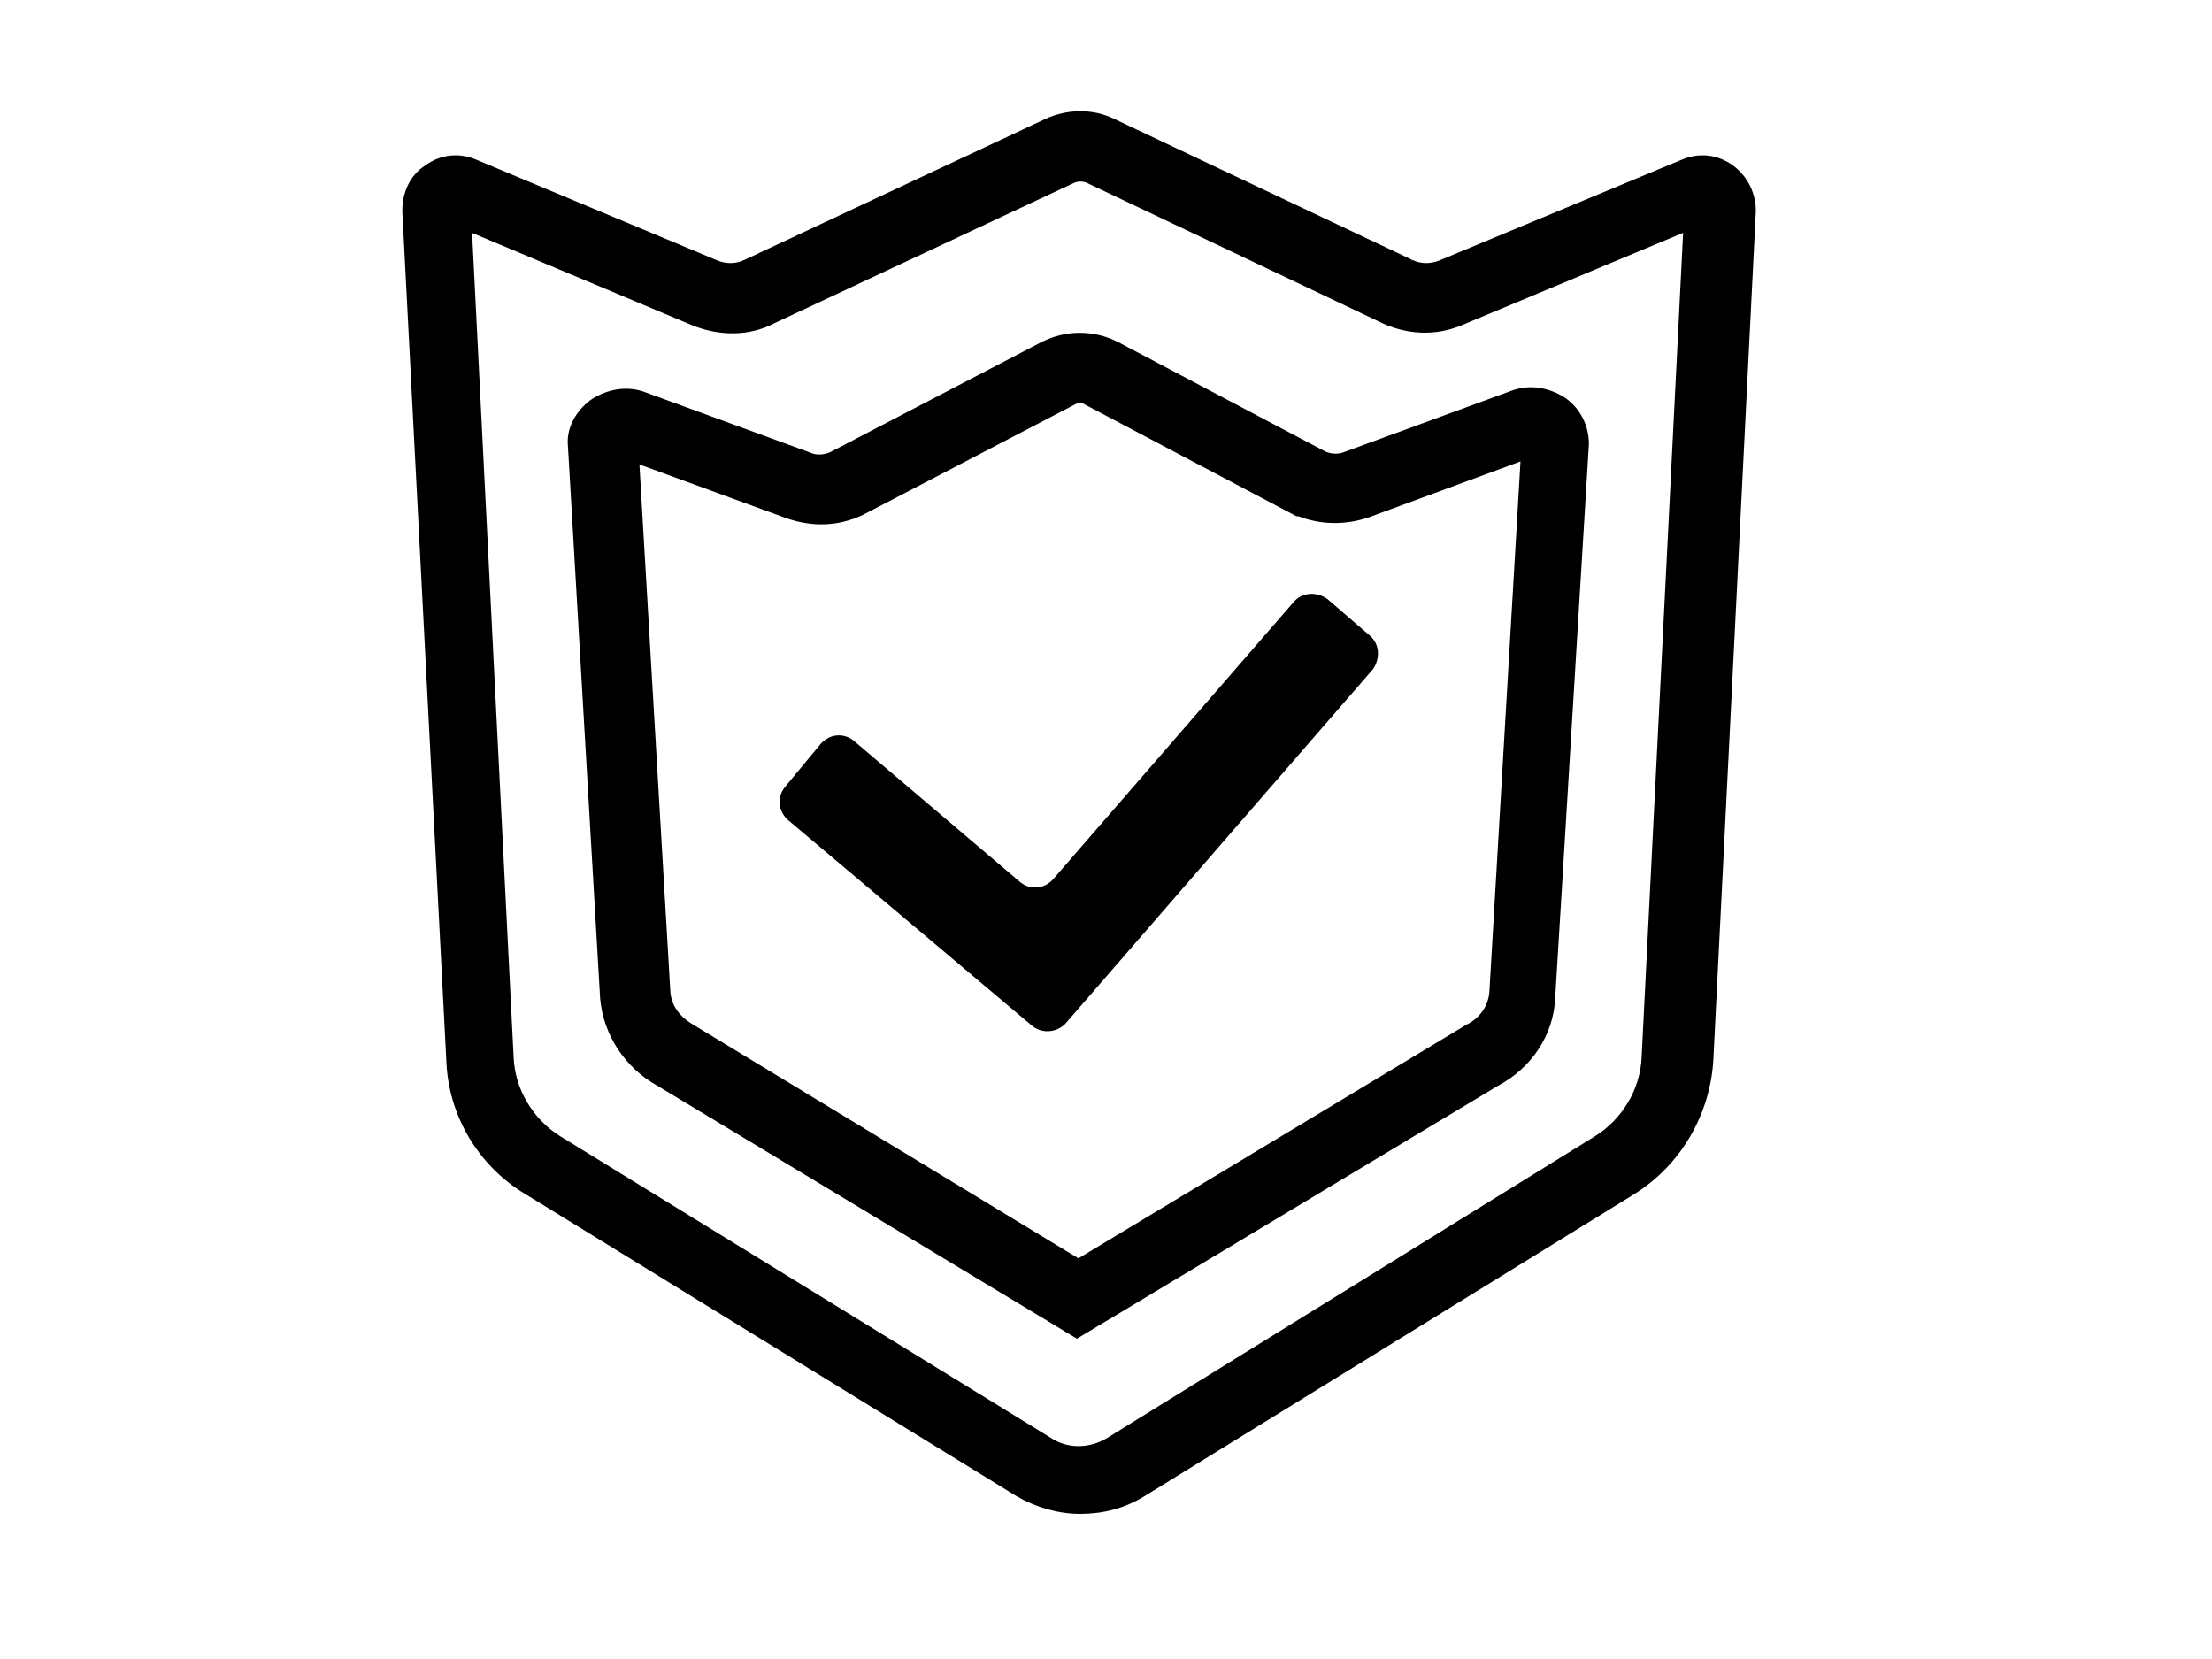<svg width="40" height="30" viewBox="0 0 40 30" fill="none" xmlns="http://www.w3.org/2000/svg">
<path d="M18.428 26.966L18.43 26.967C18.765 27.163 19.158 27.276 19.526 27.276C19.917 27.276 20.285 27.191 20.651 26.966L20.652 26.965L29.499 21.509L29.5 21.508C30.303 21.01 30.828 20.125 30.883 19.158V19.157L31.651 3.819H31.651V3.813C31.651 3.537 31.529 3.261 31.284 3.077C31.035 2.891 30.723 2.859 30.444 2.983C30.444 2.983 30.443 2.983 30.442 2.983L26.05 4.809C25.867 4.877 25.666 4.875 25.489 4.787L25.49 4.787L25.487 4.786L20.111 2.243C19.757 2.067 19.32 2.069 18.944 2.242L18.944 2.243L13.513 4.786V4.786L13.51 4.787C13.334 4.875 13.133 4.877 12.95 4.809L8.582 2.983C8.305 2.86 7.995 2.89 7.747 3.074C7.493 3.235 7.375 3.517 7.375 3.813H7.375L7.375 3.819L8.17 19.156C8.198 20.125 8.724 21.011 9.554 21.509C9.554 21.509 9.555 21.509 9.555 21.509L18.428 26.966ZM30.544 4.057L29.786 19.118V19.119C29.761 19.738 29.413 20.31 28.891 20.634L20.071 26.09C20.071 26.09 20.071 26.09 20.071 26.09C19.712 26.305 19.286 26.303 18.958 26.092L18.956 26.09L10.082 20.634C9.56 20.31 9.212 19.738 9.188 19.119L9.188 19.118L8.429 4.058L12.538 5.782L12.538 5.783C13.016 5.979 13.531 5.983 13.966 5.752L19.39 3.212C19.491 3.173 19.588 3.173 19.688 3.212L24.982 5.726C25.435 5.953 25.95 5.983 26.41 5.782C26.41 5.782 26.411 5.782 26.411 5.782L30.544 4.057Z" fill="black" stroke="black" stroke-width="0.2"/>
<path d="M19.41 24.052L19.474 24.091L19.539 24.052L27.032 19.551C27.623 19.24 27.994 18.673 28.023 18.045C28.023 18.044 28.023 18.044 28.023 18.044L28.632 8.032L28.632 8.032V8.025C28.632 7.749 28.51 7.473 28.265 7.289V7.289L28.259 7.285C27.993 7.108 27.66 7.043 27.35 7.166L24.385 8.252V8.252L24.379 8.254C24.226 8.32 24.078 8.32 23.925 8.256L20.168 6.272V6.272L20.166 6.271C19.76 6.068 19.294 6.068 18.889 6.271V6.271L18.887 6.271L15.073 8.258C14.94 8.324 14.768 8.343 14.623 8.281L14.623 8.281L14.617 8.278L11.651 7.193C11.342 7.07 11.008 7.135 10.743 7.311L10.743 7.311L10.737 7.315C10.502 7.492 10.338 7.768 10.37 8.062L10.952 18.045H10.952L10.952 18.049C11.009 18.673 11.377 19.239 11.942 19.55L19.41 24.052ZM11.454 8.252L14.266 9.281V9.281L14.269 9.282C14.693 9.424 15.123 9.425 15.554 9.224V9.224L15.559 9.222L19.373 7.235L19.373 7.235L19.38 7.231C19.473 7.176 19.582 7.176 19.675 7.231V7.231L19.681 7.235L23.442 9.221L23.47 9.236H23.501H23.502C23.898 9.398 24.345 9.394 24.735 9.255L24.736 9.255L27.604 8.198L27.032 17.95C27.008 18.224 26.849 18.476 26.571 18.615L26.57 18.615L26.562 18.62L19.501 22.872L12.493 18.62H12.493L12.491 18.619C12.201 18.45 12.046 18.219 12.023 17.95L11.454 8.252Z" fill="black" stroke="black" stroke-width="0.2"/>
<path d="M18.653 18.541L14.255 14.833C14.07 14.674 14.043 14.409 14.202 14.223L14.838 13.455C14.997 13.27 15.262 13.243 15.447 13.402L18.441 15.945C18.626 16.104 18.891 16.078 19.05 15.892L23.394 10.886C23.553 10.7 23.818 10.7 24.004 10.833L24.772 11.495C24.957 11.654 24.957 11.919 24.825 12.104L19.262 18.515C19.103 18.674 18.838 18.7 18.653 18.541Z" fill="black"/>
</svg>
